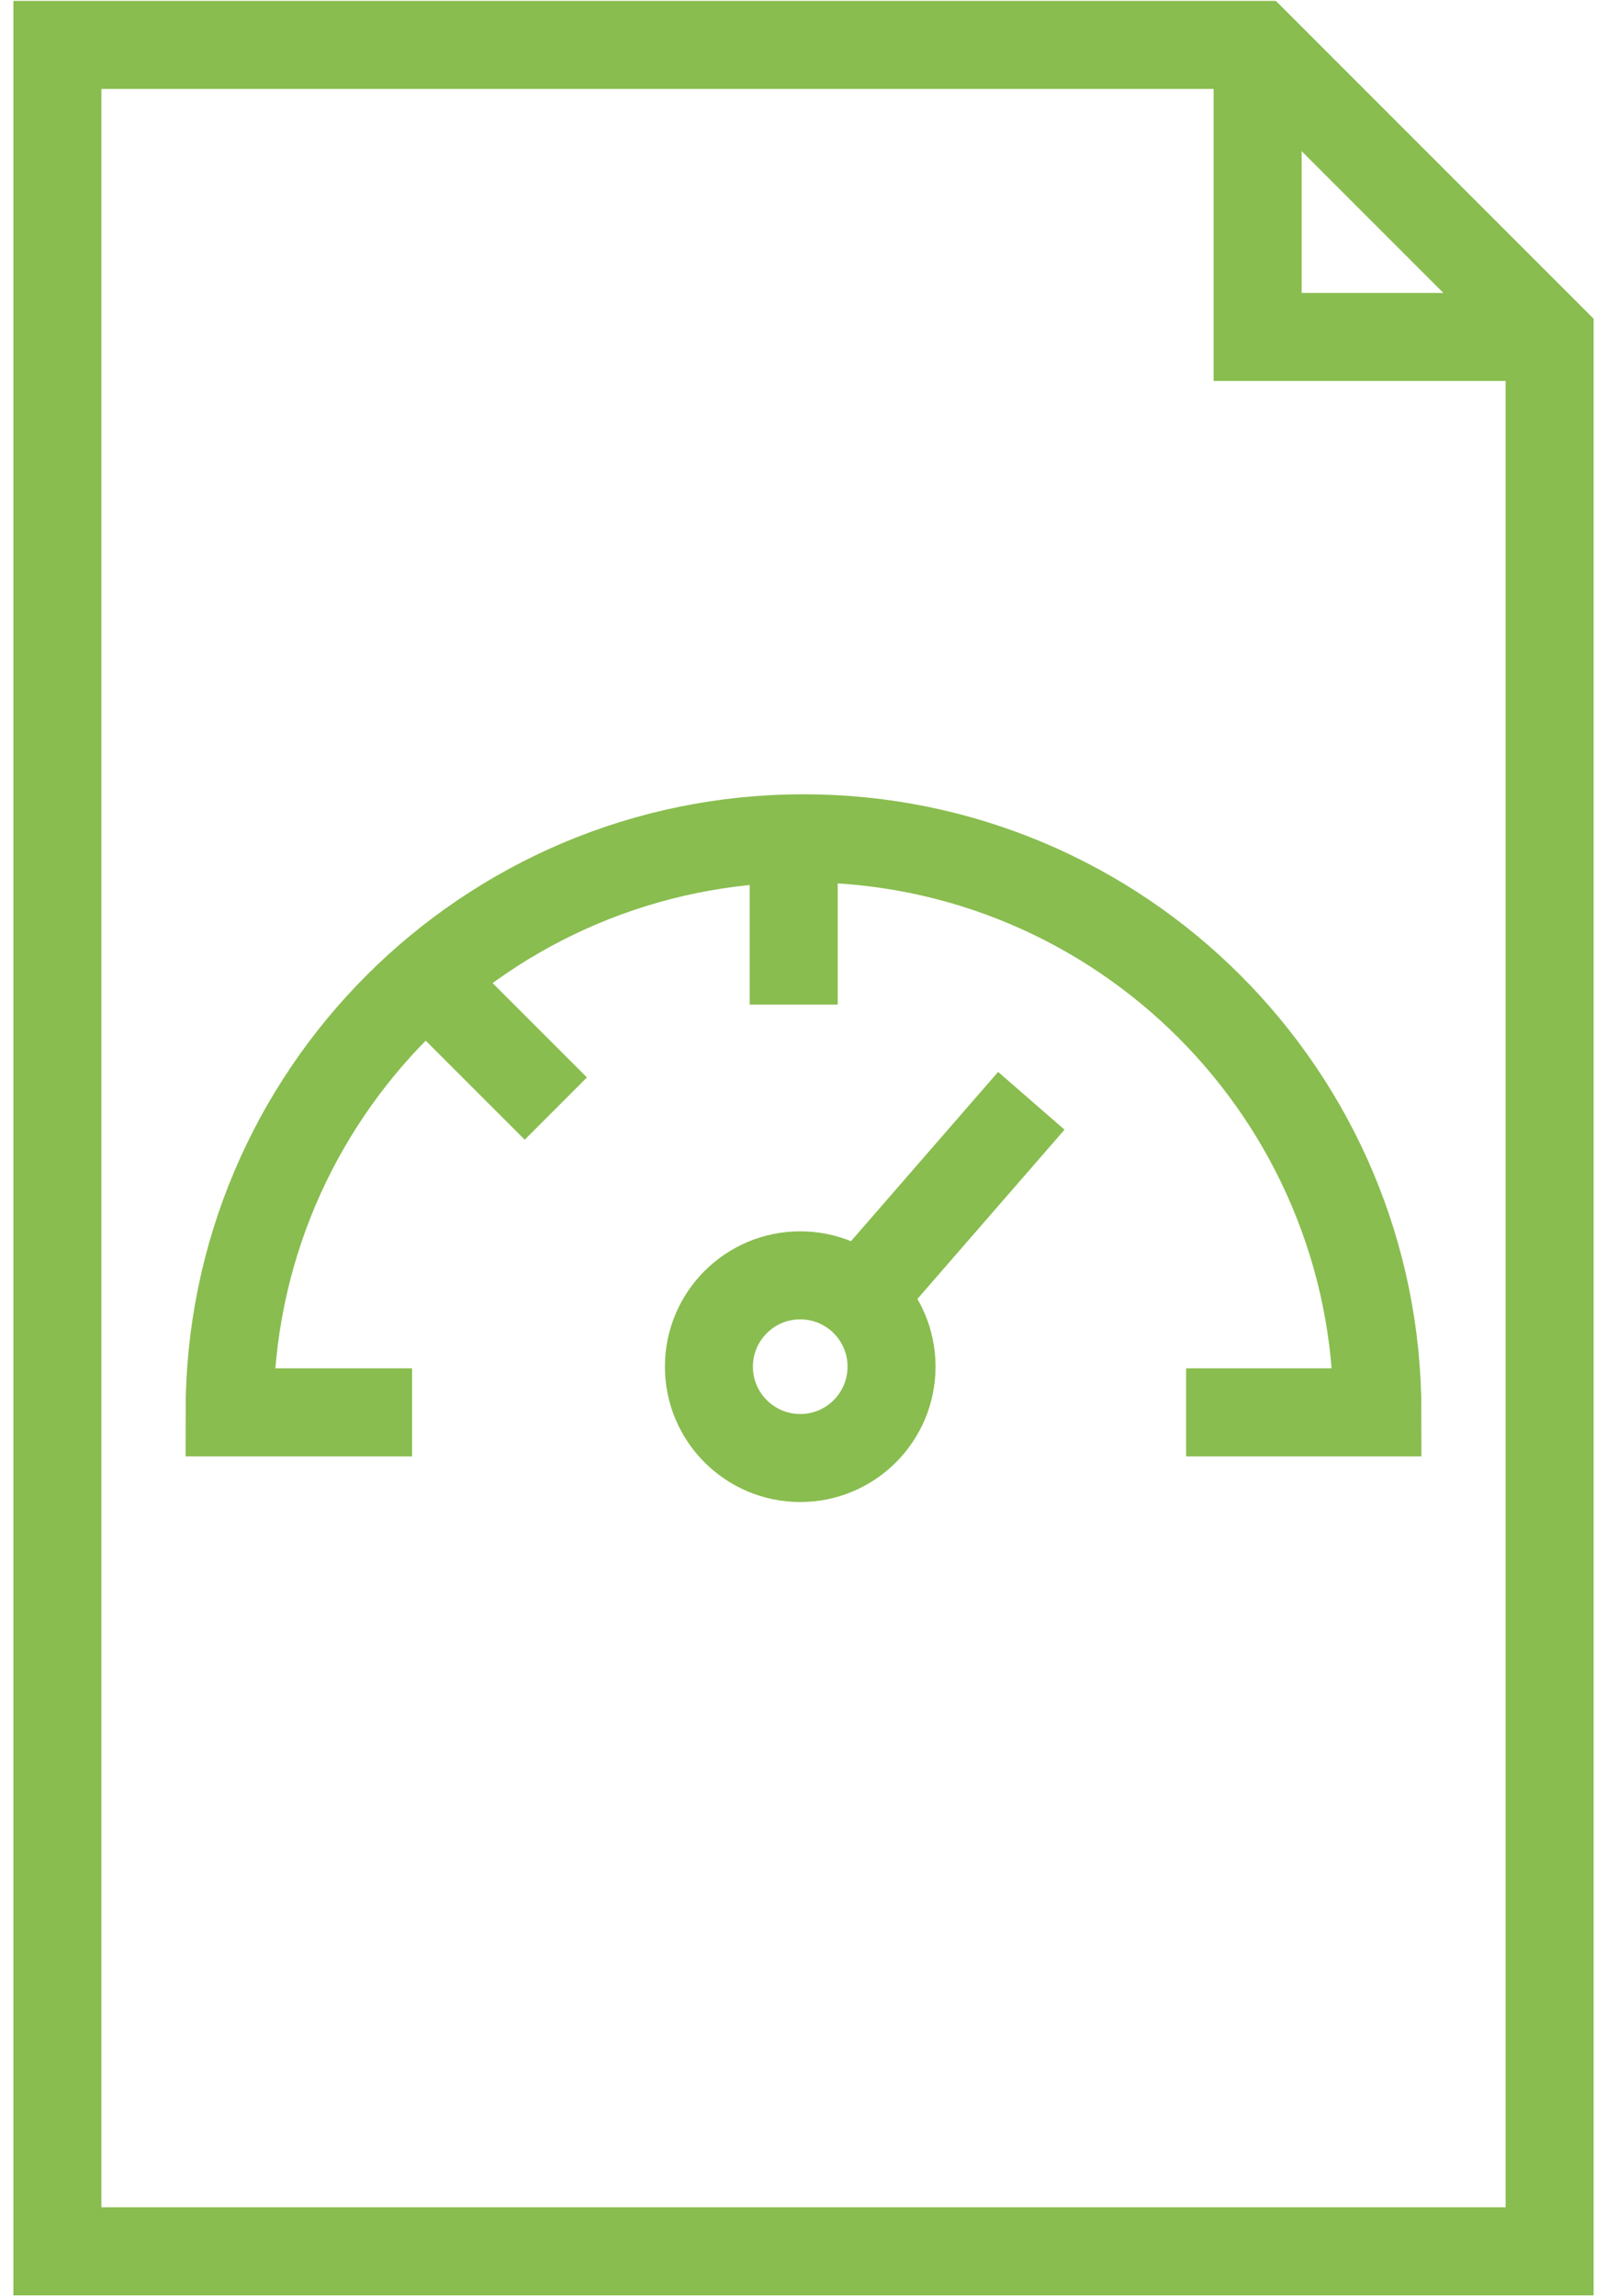 <svg width="42" height="60" viewBox="0 0 42 60" fill="none" xmlns="http://www.w3.org/2000/svg">
    <path d="M10.77 36.904H6C6 28.619 12.716 21.904 21 21.904C29.285 21.904 36 28.619 36 36.904H31" stroke="#89BD4F" stroke-width="2.3" stroke-miterlimit="10"/>
    <path d="M20.915 38.097C22.233 38.097 23.301 37.028 23.301 35.71C23.301 34.392 22.233 33.324 20.915 33.324C19.597 33.324 18.528 34.392 18.528 35.71C18.528 37.028 19.597 38.097 20.915 38.097Z" stroke="#89BD4F" stroke-width="2.3" stroke-miterlimit="10"/>
    <path d="M22.928 33.394L26.954 28.763" stroke="#89BD4F" stroke-width="2.3" stroke-miterlimit="10"/>
    <path d="M20.744 22.159V26.25" stroke="#89BD4F" stroke-width="2.3" stroke-miterlimit="10"/>
    <path d="M11.634 26.074L14.527 28.966" stroke="#89BD4F" stroke-width="2.3" stroke-miterlimit="10"/>
    <path d="M32.87 1.174L40.5 8.804V58.826H1.5V1.174H32.87Z" stroke="#89BD4F" stroke-width="2.3" stroke-miterlimit="10"/>
    <path d="M32.869 1.174V8.804H40.5" stroke="#89BD4F" stroke-width="2.3" stroke-miterlimit="10"/>
</svg>
